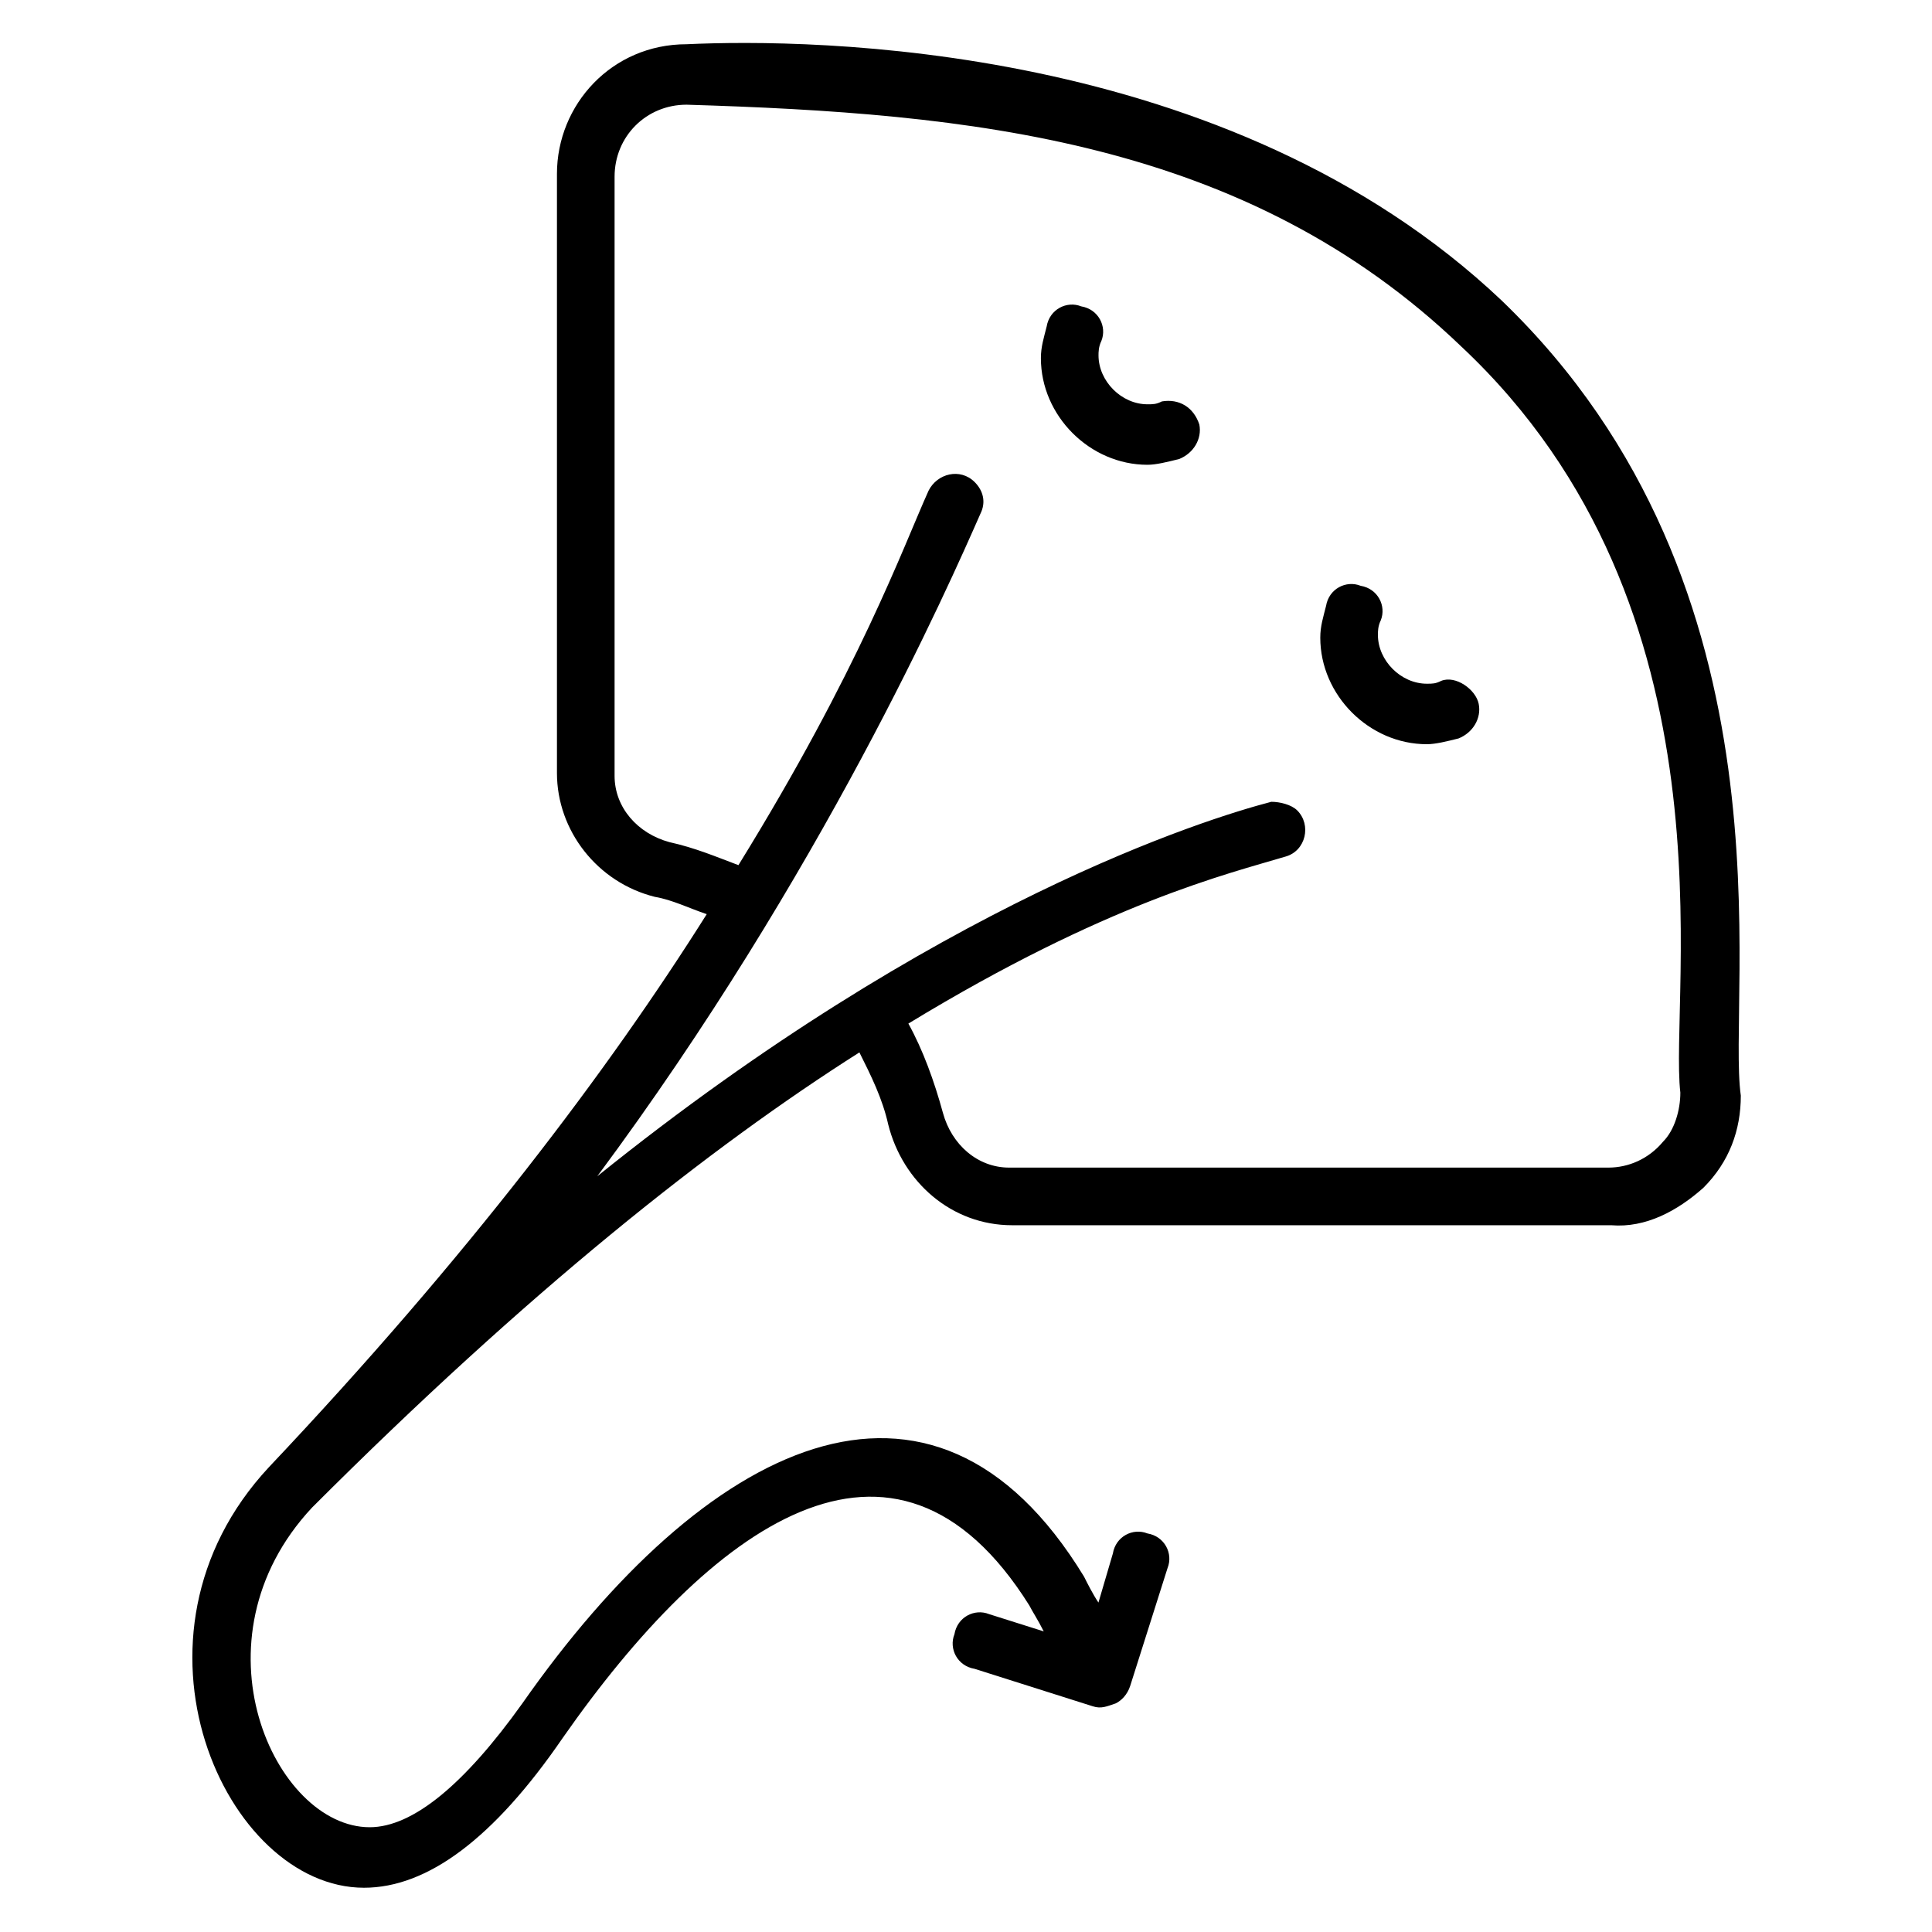 <?xml version="1.0" encoding="UTF-8"?>
<!-- Uploaded to: ICON Repo, www.svgrepo.com, Generator: ICON Repo Mixer Tools -->
<svg fill="#000000" width="800px" height="800px" version="1.1" viewBox="144 144 512 512" xmlns="http://www.w3.org/2000/svg">
 <g>
  <path d="m541.98 223.66c-72.52-68.703-183.2-69.465-216.03-67.938-19.848 0-34.352 16.031-34.352 34.352v158.78c0 15.266 10.688 29.008 25.953 32.824 4.582 0.762 9.16 3.055 13.742 4.582-25.953 41.223-63.359 90.84-116.03 146.56-41.984 45.035-11.453 111.45 25.188 111.45 16.793 0 34.352-12.977 52.672-39.695 38.93-55.723 87.785-92.363 123.66-35.113 0.762 1.527 2.289 3.816 3.816 6.871l-14.504-4.582c-3.816-1.527-8.398 0.762-9.16 5.344-1.527 3.816 0.762 8.398 5.344 9.16l31.297 9.922c2.289 0.762 3.816 0 6.106-0.762 1.527-0.762 3.055-2.289 3.816-4.582l9.922-31.297c1.527-3.816-0.762-8.398-5.344-9.16-3.816-1.527-8.398 0.762-9.16 5.344l-3.816 12.977c-1.527-2.289-3.055-5.344-3.816-6.871-40.457-66.41-100.76-35.113-148.85 33.586-15.266 21.375-29.008 32.824-40.457 32.824-25.188 0.004-48.09-49.613-15.266-84.727 57.25-57.25 105.34-95.418 145.04-120.61 3.055 6.106 6.106 12.215 7.633 19.082 3.816 15.266 16.793 26.719 32.824 26.719h158.78c9.16 0.762 17.559-3.816 24.426-9.922 6.871-6.871 9.922-15.266 9.922-24.426-3.812-26.719 16.035-134.35-63.355-210.69zm47.328 209.92c0 4.582-1.527 9.922-4.582 12.977-3.816 4.582-9.156 6.871-14.5 6.871h-158.78c-8.398 0-15.266-6.106-17.559-14.504-2.289-8.398-5.344-16.793-9.16-23.664 52.672-32.062 84.73-39.695 100-44.273 5.344-1.527 6.871-8.398 3.055-12.215-1.527-1.527-4.582-2.289-6.871-2.289-17.559 4.582-88.547 26.719-178.62 99.234 59.543-80.152 93.129-156.48 101.53-175.57 1.527-3.055 0.762-6.106-1.527-8.398-3.816-3.816-9.922-2.289-12.215 2.289-6.871 15.266-18.32 47.328-50.383 99.234-6.106-2.289-11.449-4.582-18.32-6.106-8.398-2.289-14.504-9.16-14.504-17.559v-158.78c0-10.688 8.398-19.082 19.082-19.082 74.809 2.289 148.09 9.16 205.34 64.121 74.051 69.469 54.965 171.76 58.02 197.71z"/>
  <path d="m525.95 324.43c-1.527 0.762-2.289 0.762-3.816 0.762-6.871 0-12.977-6.106-12.977-12.977 0-0.762 0-2.289 0.762-3.816 1.527-3.816-0.762-8.398-5.344-9.16-3.816-1.527-8.398 0.762-9.16 5.344-0.762 3.055-1.527 5.344-1.527 8.398 0 15.266 12.977 28.242 28.242 28.242 2.289 0 5.344-0.762 8.398-1.527 3.816-1.527 6.106-5.344 5.344-9.16-0.762-3.812-6.102-7.633-9.922-6.106z"/>
  <path d="m451.91 250.38c-1.527 0.762-2.289 0.762-3.816 0.762-6.871 0-12.977-6.106-12.977-12.977 0-0.762 0-2.289 0.762-3.816 1.527-3.816-0.762-8.398-5.344-9.16-3.816-1.527-8.398 0.762-9.16 5.344-0.762 3.055-1.527 5.344-1.527 8.398 0 15.266 12.977 28.242 28.242 28.242 2.289 0 5.344-0.762 8.398-1.527 3.816-1.527 6.106-5.344 5.344-9.16-1.523-4.578-5.344-6.871-9.922-6.106z"/>
 </g>
</svg>